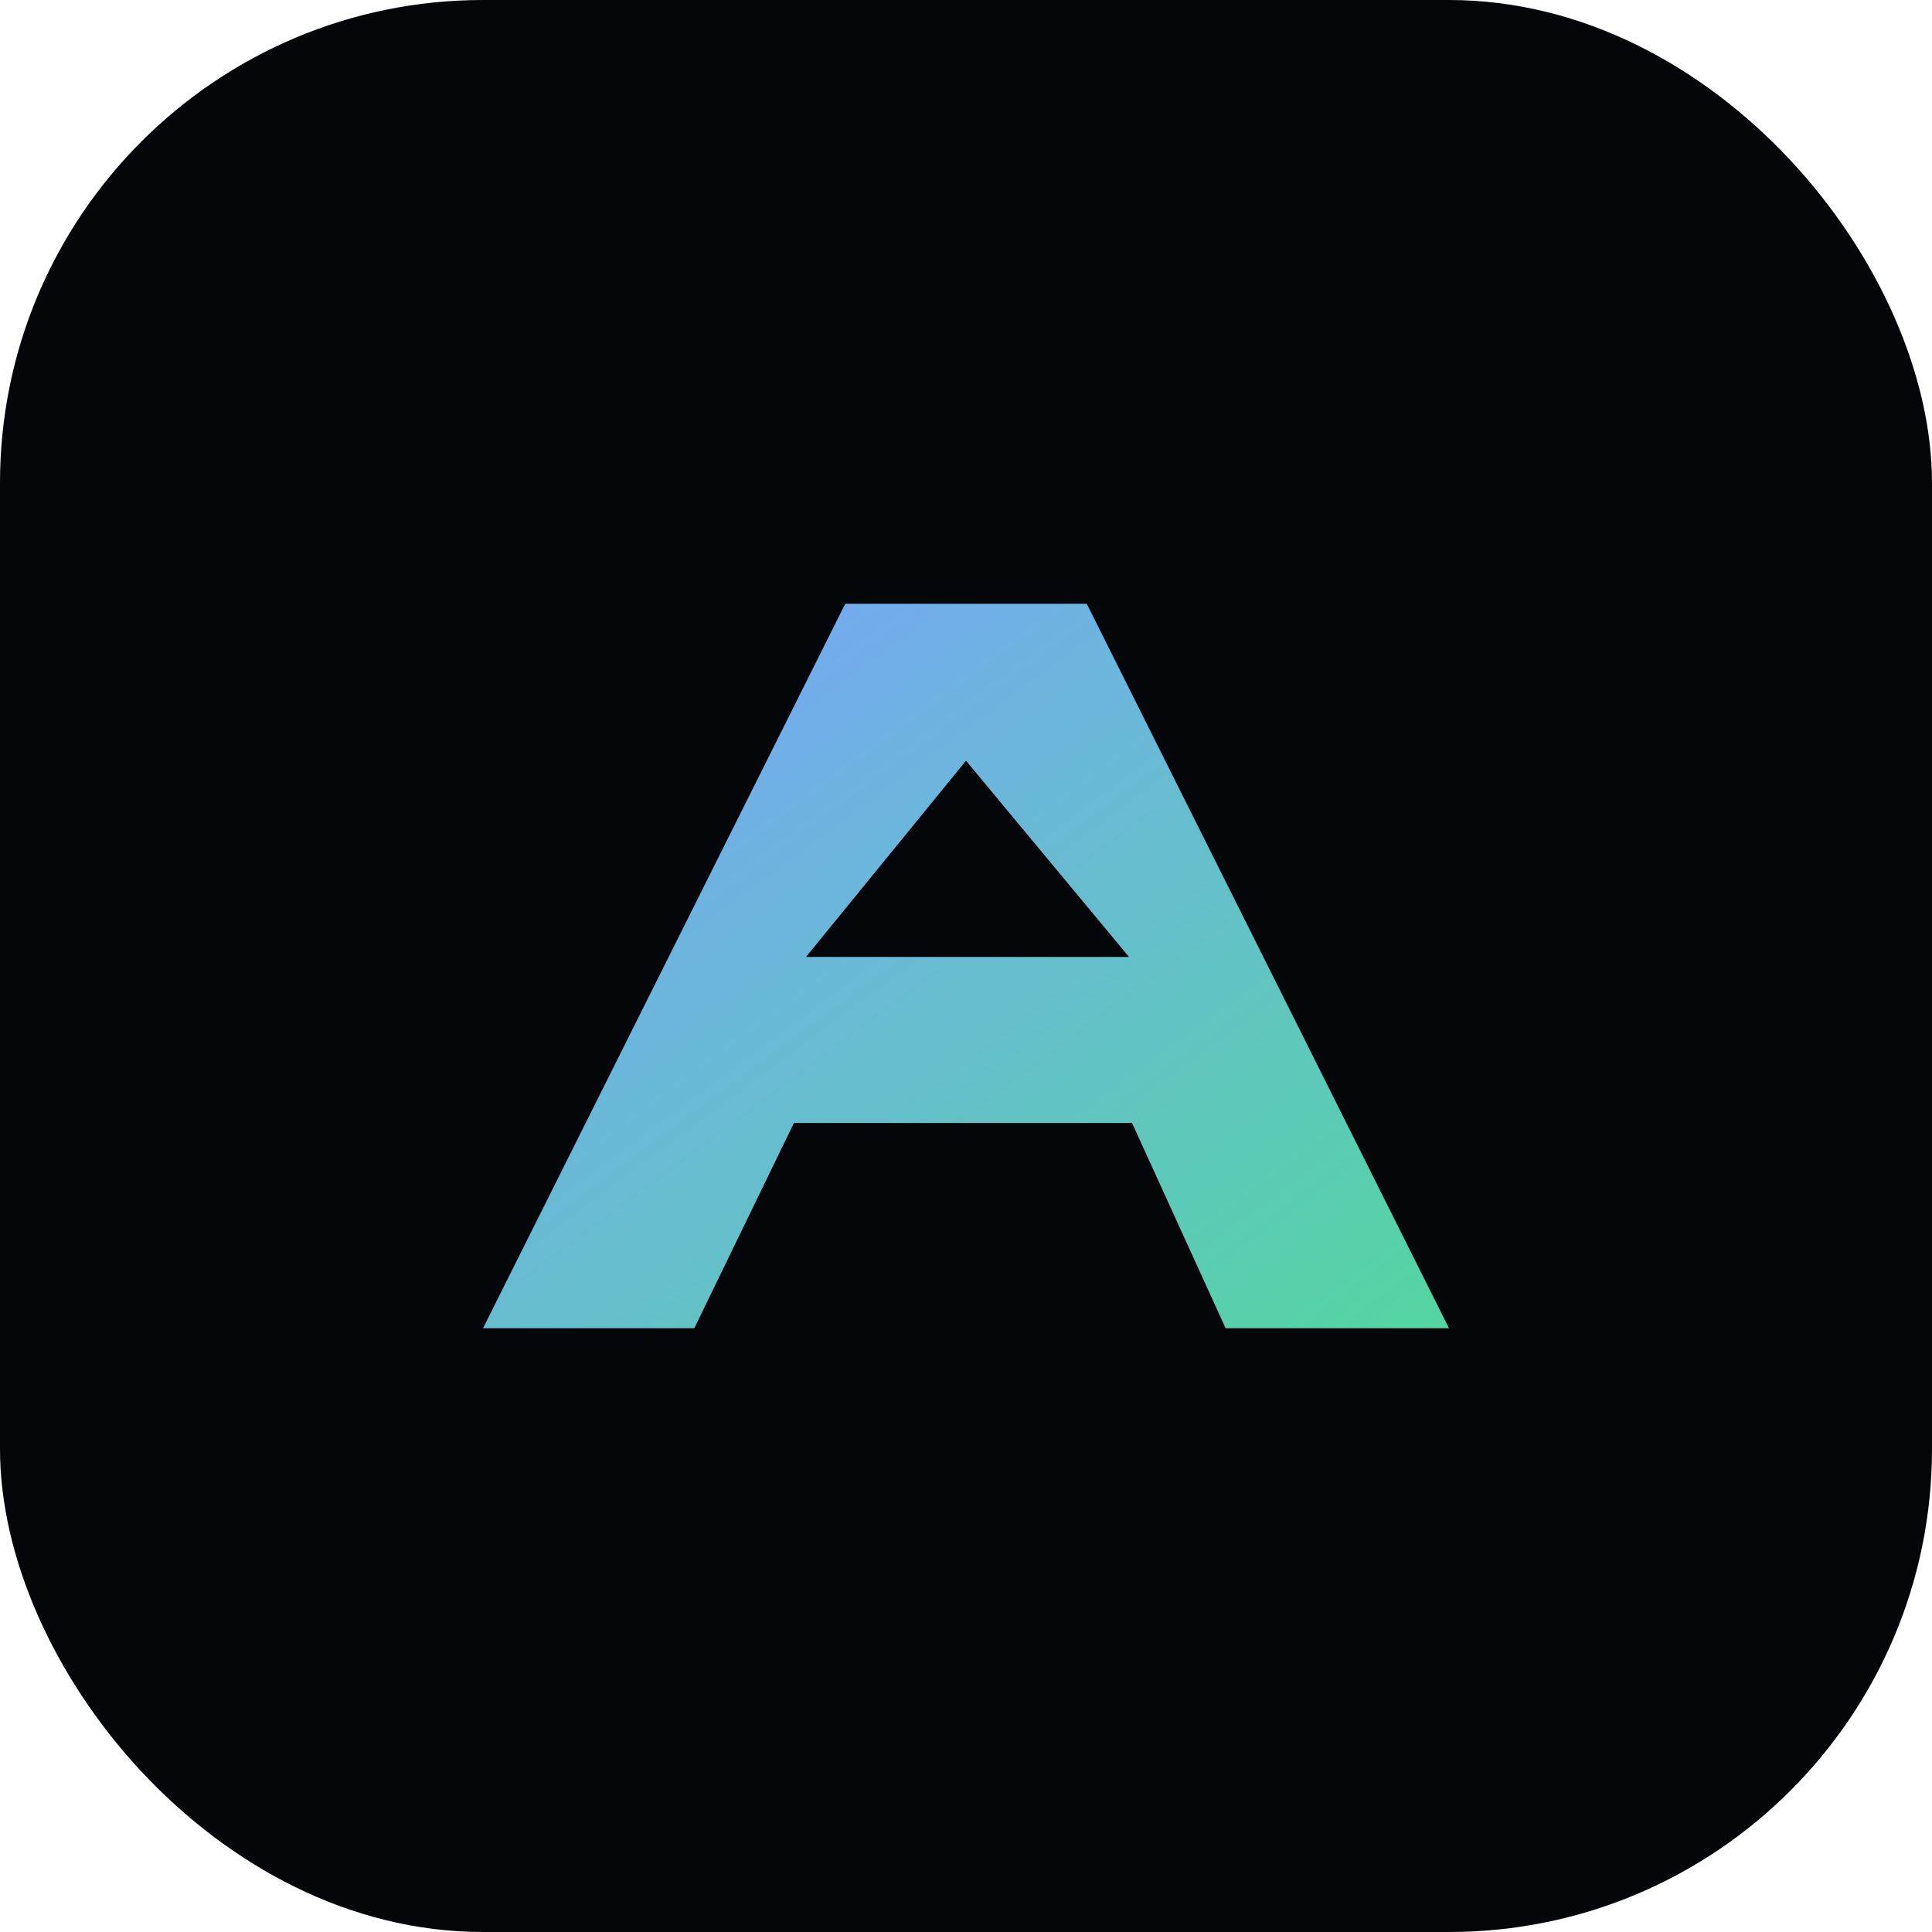<svg xmlns="http://www.w3.org/2000/svg" viewBox="0 0 64 64">
  <defs>
    <linearGradient id="g" x1="0" y1="0" x2="1" y2="1">
      <stop offset="0" stop-color="#7aa2ff" />
      <stop offset="1" stop-color="#54d6a1" />
    </linearGradient>
  </defs>
  <rect width="64" height="64" rx="16" fill="#05060a" />
  <path d="M16 44L28 20h8l12 24h-7.4l-3.1-6.8H26.3L23 44H16zm21.4-12.3L32 25.2l-5.3 6.5h10.7z" fill="url(#g)" />
</svg>
